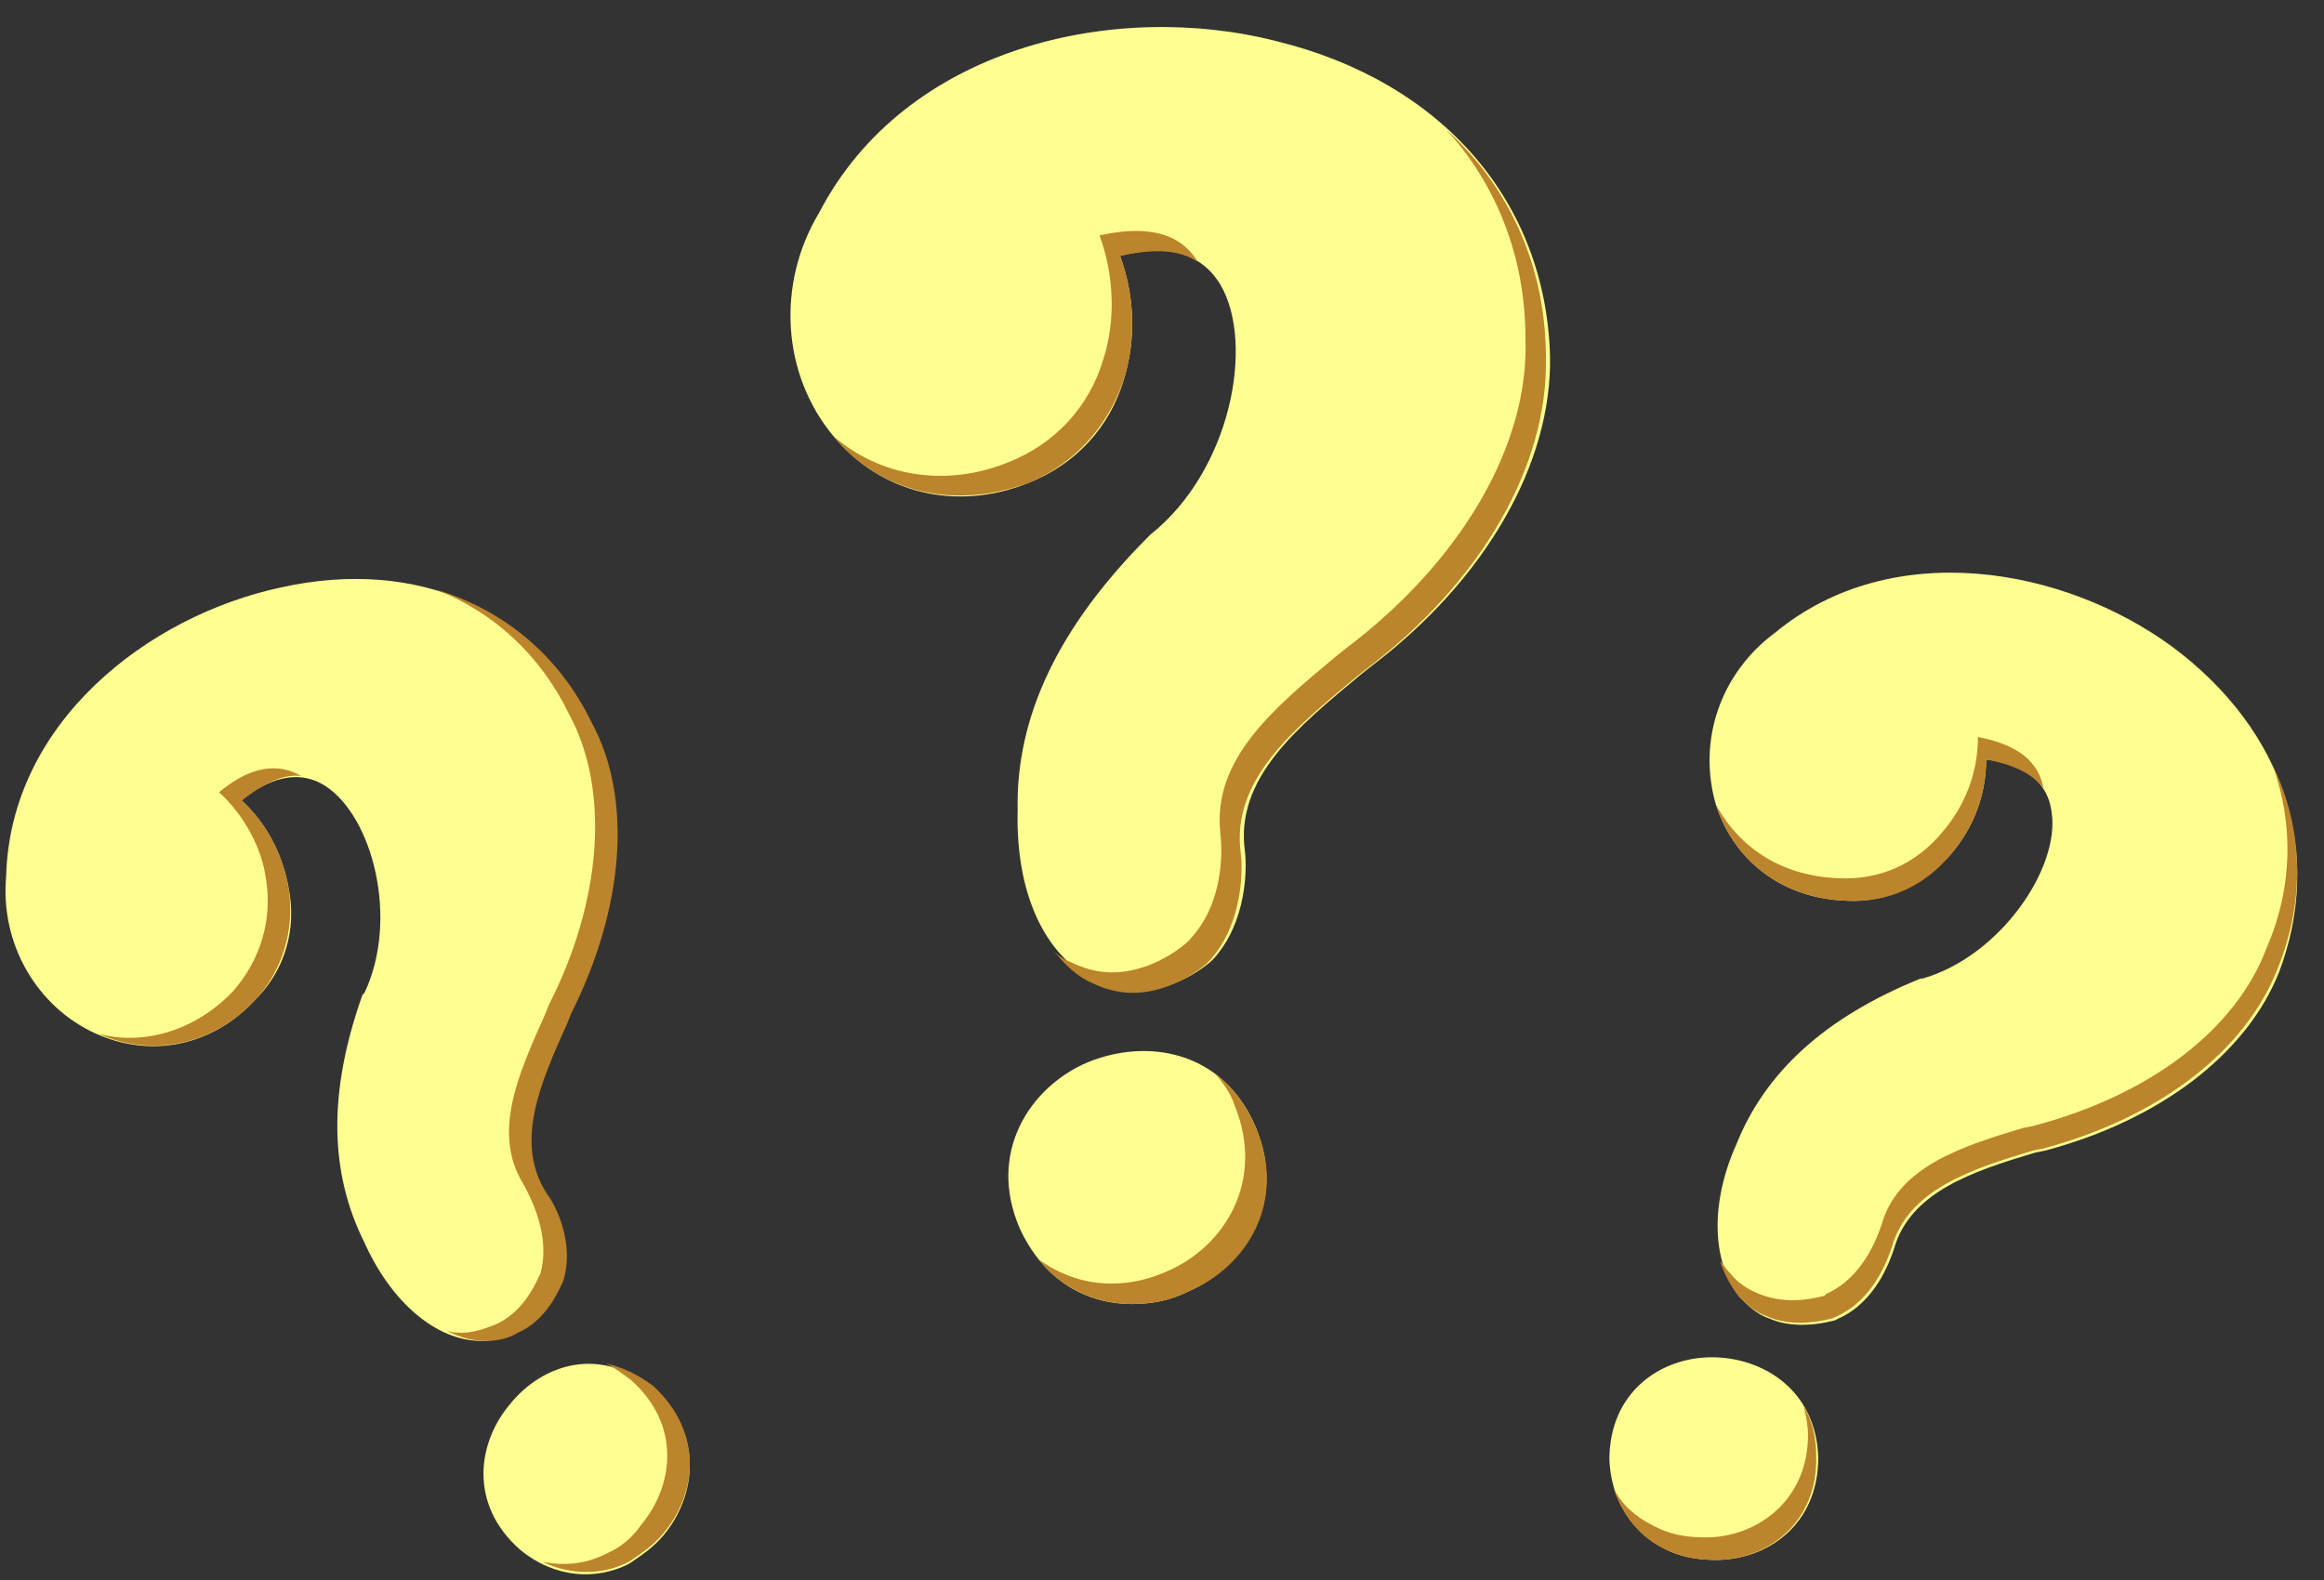 <?xml version="1.0" encoding="UTF-8" standalone="no"?><svg xmlns="http://www.w3.org/2000/svg" xmlns:xlink="http://www.w3.org/1999/xlink" fill="#000000" height="77.2" preserveAspectRatio="xMidYMid meet" version="1" viewBox="-0.3 -1.3 113.5 77.2" width="113.5" zoomAndPan="magnify"><rect x="-0.3" y="-1.3" width="113.5" height="77.2" fill="#333333" stroke="none"/><g id="change1_1"><path d="M61,53.7c1.6,3.7-0.5,6.9-3.3,8.1c-0.8,0.4-1.7,0.6-2.7,0.6c-2.2,0-4.3-1.1-5.5-3.7 c-1.6-3.7,0.5-6.9,3.3-8.1C55.7,49.4,59.4,50,61,53.7L61,53.7z M62,0.7c-7.9-2-18.1,0.3-22.3,8.4c-2.1,3.5-1.8,7.9,0.7,10.9 c2.3,2.8,6,3.7,9.5,2.3c2.3-0.9,4-2.7,4.7-5.1c0.6-2,0.5-4.1-0.2-6c1.9-0.5,3.8-0.4,4.9,1.4c1.7,2.9,0.5,9.1-3.4,12.2l-0.1,0.1 c-4.4,4.4-6.5,8.8-6.4,13.4c-0.1,4,1.3,7.1,3.8,8.3c0.6,0.3,1.3,0.5,2,0.5c1.2,0,2.5-0.5,3.6-1.4l0.2-0.2c1.6-1.8,1.6-4.4,1.5-5.2 c-0.5-3.6,2.6-6.1,5.6-8.6l0.5-0.4c5.7-4.3,8.9-10,8.8-15.2C75.2,8.6,70.2,2.7,62,0.7z M31.6,66.6c2.5,2.1,2.1,5.2,0.5,7.1 c-0.5,0.6-1.1,1-1.7,1.4c-1.6,0.8-3.6,0.7-5.3-0.7c-2.5-2.2-2.1-5.2-0.5-7.1C26.2,65.3,29.1,64.4,31.6,66.6L31.6,66.6z M13.4,27.4 C6.9,28.8,0.2,34,0,41.5c-0.3,3.3,1.5,6.4,4.4,7.7c2.7,1.2,5.7,0.6,7.8-1.7c1.4-1.4,2-3.4,1.6-5.4c-0.3-1.7-1.1-3.2-2.3-4.3 c1.2-1,2.7-1.6,4.1-0.7c2.3,1.5,3.6,6.5,1.9,10.1l-0.1,0.1c-1.7,4.8-1.6,8.7,0.1,12.1c1.3,2.9,3.5,4.8,5.7,4.8 c0.6,0,1.1-0.1,1.6-0.4c0.9-0.4,1.6-1.2,2.1-2.3l0.1-0.2c0.6-1.9-0.4-3.8-0.8-4.3c-1.6-2.5-0.3-5.4,1-8.3l0.2-0.5 c2.6-5.2,3-10.5,1-14.2C25.9,28.5,20.1,25.9,13.4,27.4z M88.5,69.9c0,3.3-2.5,5-5,5c-0.7,0-1.5-0.1-2.2-0.4c-1.6-0.7-2.9-2.2-3-4.5 c0-3.3,2.5-5,5-5C85.8,65,88.4,66.6,88.5,69.9L88.5,69.9z M105.8,30.3c-5.3-3.9-13.7-5.4-19.4-0.7c-2.7,2-3.8,5.3-2.9,8.4 c0.9,2.8,3.3,4.6,6.4,4.7c2,0.1,3.8-0.8,5.1-2.3c1.1-1.3,1.7-2.9,1.7-4.6c1.6,0.2,3,0.9,3.2,2.6c0.4,2.7-2.5,7-6.3,8.1l-0.1,0 c-4.7,1.9-7.6,4.6-9,8.1c-1.3,2.9-1.2,5.8,0.2,7.5c0.4,0.4,0.8,0.8,1.4,1c0.9,0.4,2,0.4,3.2,0.1l0.2-0.1c1.8-0.8,2.5-2.8,2.7-3.4 c0.8-2.8,3.9-3.8,6.9-4.7l0.5-0.1c5.6-1.5,9.8-4.7,11.4-8.7C113.2,40.4,111.3,34.4,105.8,30.3z" fill="#feff90"/></g><g id="change2_1"><path d="M57.7,61.8c-0.8,0.4-1.7,0.6-2.7,0.6c-1.7,0-3.4-0.7-4.6-2.2c1.1,0.8,2.3,1.2,3.6,1.2c0.9,0,1.8-0.2,2.7-0.6 c2.8-1.2,4.8-4.4,3.3-8.1l0,0c-0.2-0.6-0.5-1-0.9-1.5c0.8,0.6,1.4,1.4,1.9,2.5l0,0C62.6,57.4,60.6,60.6,57.7,61.8z M54.6,17.2 c0.6-2,0.5-4.1-0.2-6c1.4-0.3,2.8-0.4,3.8,0.3c-1-1.7-3-1.7-4.8-1.3c0.7,1.9,0.8,4.1,0.2,6c-0.7,2.4-2.4,4.2-4.7,5.1 c-3,1.2-6.2,0.7-8.5-1.3c2.3,2.8,5.9,3.6,9.5,2.3C52.1,21.4,53.8,19.6,54.6,17.2z M70.3,5c2.5,2.7,3.9,6.3,3.9,10.2 c0.2,5.2-3.1,10.9-8.8,15.2l-0.5,0.4c-3,2.5-6,5-5.6,8.6c0.1,0.8,0.2,3.4-1.5,5.2l-0.2,0.2c-1.1,0.9-2.4,1.4-3.6,1.4 c-0.7,0-1.4-0.2-2-0.5c-0.3-0.1-0.6-0.3-0.8-0.5c0.5,0.6,1.1,1.2,1.8,1.5c0.6,0.3,1.3,0.5,2,0.5c1.2,0,2.5-0.5,3.6-1.4l0.2-0.2 c1.6-1.8,1.6-4.4,1.5-5.2c-0.5-3.6,2.6-6.1,5.6-8.6l0.5-0.4c5.7-4.3,8.9-10,8.8-15.2C75.2,11.7,73.4,7.8,70.3,5z M32.1,73.6 c-0.5,0.6-1.1,1-1.7,1.4c-1.2,0.6-2.7,0.7-4.2,0c1.1,0.2,2.1,0.1,3.1-0.4c0.7-0.3,1.3-0.8,1.7-1.4c1.6-1.9,2-4.9-0.5-7.1l0,0 c-0.4-0.3-0.8-0.6-1.2-0.8c0.8,0.2,1.5,0.5,2.3,1.1l0,0C34.1,68.7,33.7,71.7,32.1,73.6z M13.8,42.1c-0.3-1.7-1.1-3.2-2.3-4.3 c0.9-0.7,1.9-1.3,2.9-1.2c-1.4-0.8-2.8-0.2-4,0.8c1.2,1.1,2.1,2.7,2.3,4.3c0.3,2-0.3,3.9-1.6,5.4c-1.8,1.9-4.3,2.7-6.6,2.1 c2.7,1.2,5.7,0.5,7.7-1.7C13.5,46.1,14.1,44.1,13.8,42.1z M21,27.5c2.8,1.1,5.1,3.2,6.5,6.1c2,3.7,1.6,9.1-1,14.2l-0.2,0.5 c-1.3,2.9-2.6,5.8-1,8.3c0.3,0.6,1.3,2.4,0.8,4.3l-0.1,0.2c-0.5,1.1-1.2,1.9-2.1,2.3c-0.5,0.2-1.1,0.4-1.6,0.4c-0.3,0-0.5,0-0.8-0.1 c0.6,0.3,1.2,0.5,1.9,0.5c0.6,0,1.1-0.1,1.6-0.4c0.9-0.4,1.6-1.2,2.1-2.3l0.1-0.2c0.6-1.9-0.4-3.8-0.8-4.3c-1.6-2.5-0.3-5.4,1-8.3 l0.2-0.5c2.6-5.2,3-10.5,1-14.2C27,30.7,24.3,28.5,21,27.5z M83.5,74.9c-0.7,0-1.5-0.1-2.2-0.4C80,74,79,72.9,78.5,71.4 c0.5,1,1.4,1.6,2.3,2c0.7,0.3,1.4,0.4,2.2,0.4c2.5,0,5-1.8,5-5l0,0c0-0.5-0.1-0.9-0.2-1.4c0.4,0.7,0.6,1.5,0.6,2.4l0,0 C88.5,73.1,86,74.9,83.5,74.9z M95,40.4c1.1-1.3,1.7-2.9,1.7-4.6c1.1,0.2,2.2,0.6,2.8,1.4c-0.3-1.6-1.7-2.2-3.2-2.5 c0,1.7-0.6,3.3-1.7,4.6c-1.3,1.6-3.1,2.4-5.1,2.3c-2.7-0.1-4.8-1.4-6-3.6c0.9,2.8,3.3,4.6,6.4,4.7C91.9,42.8,93.7,42,95,40.4z M110.7,36.1c1,2.8,1,5.9-0.3,8.9c-1.5,4-5.7,7.2-11.4,8.7l-0.5,0.1c-3,0.9-6.1,1.9-6.9,4.7c-0.2,0.6-0.9,2.6-2.7,3.4L88.8,62 c-1.2,0.3-2.2,0.3-3.2-0.1c-0.5-0.2-1-0.5-1.4-1c-0.2-0.2-0.3-0.4-0.5-0.6c0.2,0.6,0.5,1.2,0.9,1.7c0.4,0.4,0.8,0.8,1.4,1 c0.9,0.4,2,0.4,3.2,0.1l0.2-0.1c1.8-0.8,2.5-2.8,2.7-3.4c0.8-2.8,3.9-3.8,6.9-4.7l0.5-0.1c5.6-1.5,9.8-4.7,11.4-8.7 C112.3,42.7,112.2,39.2,110.7,36.1z" fill="#bc842c"/></g></svg>
